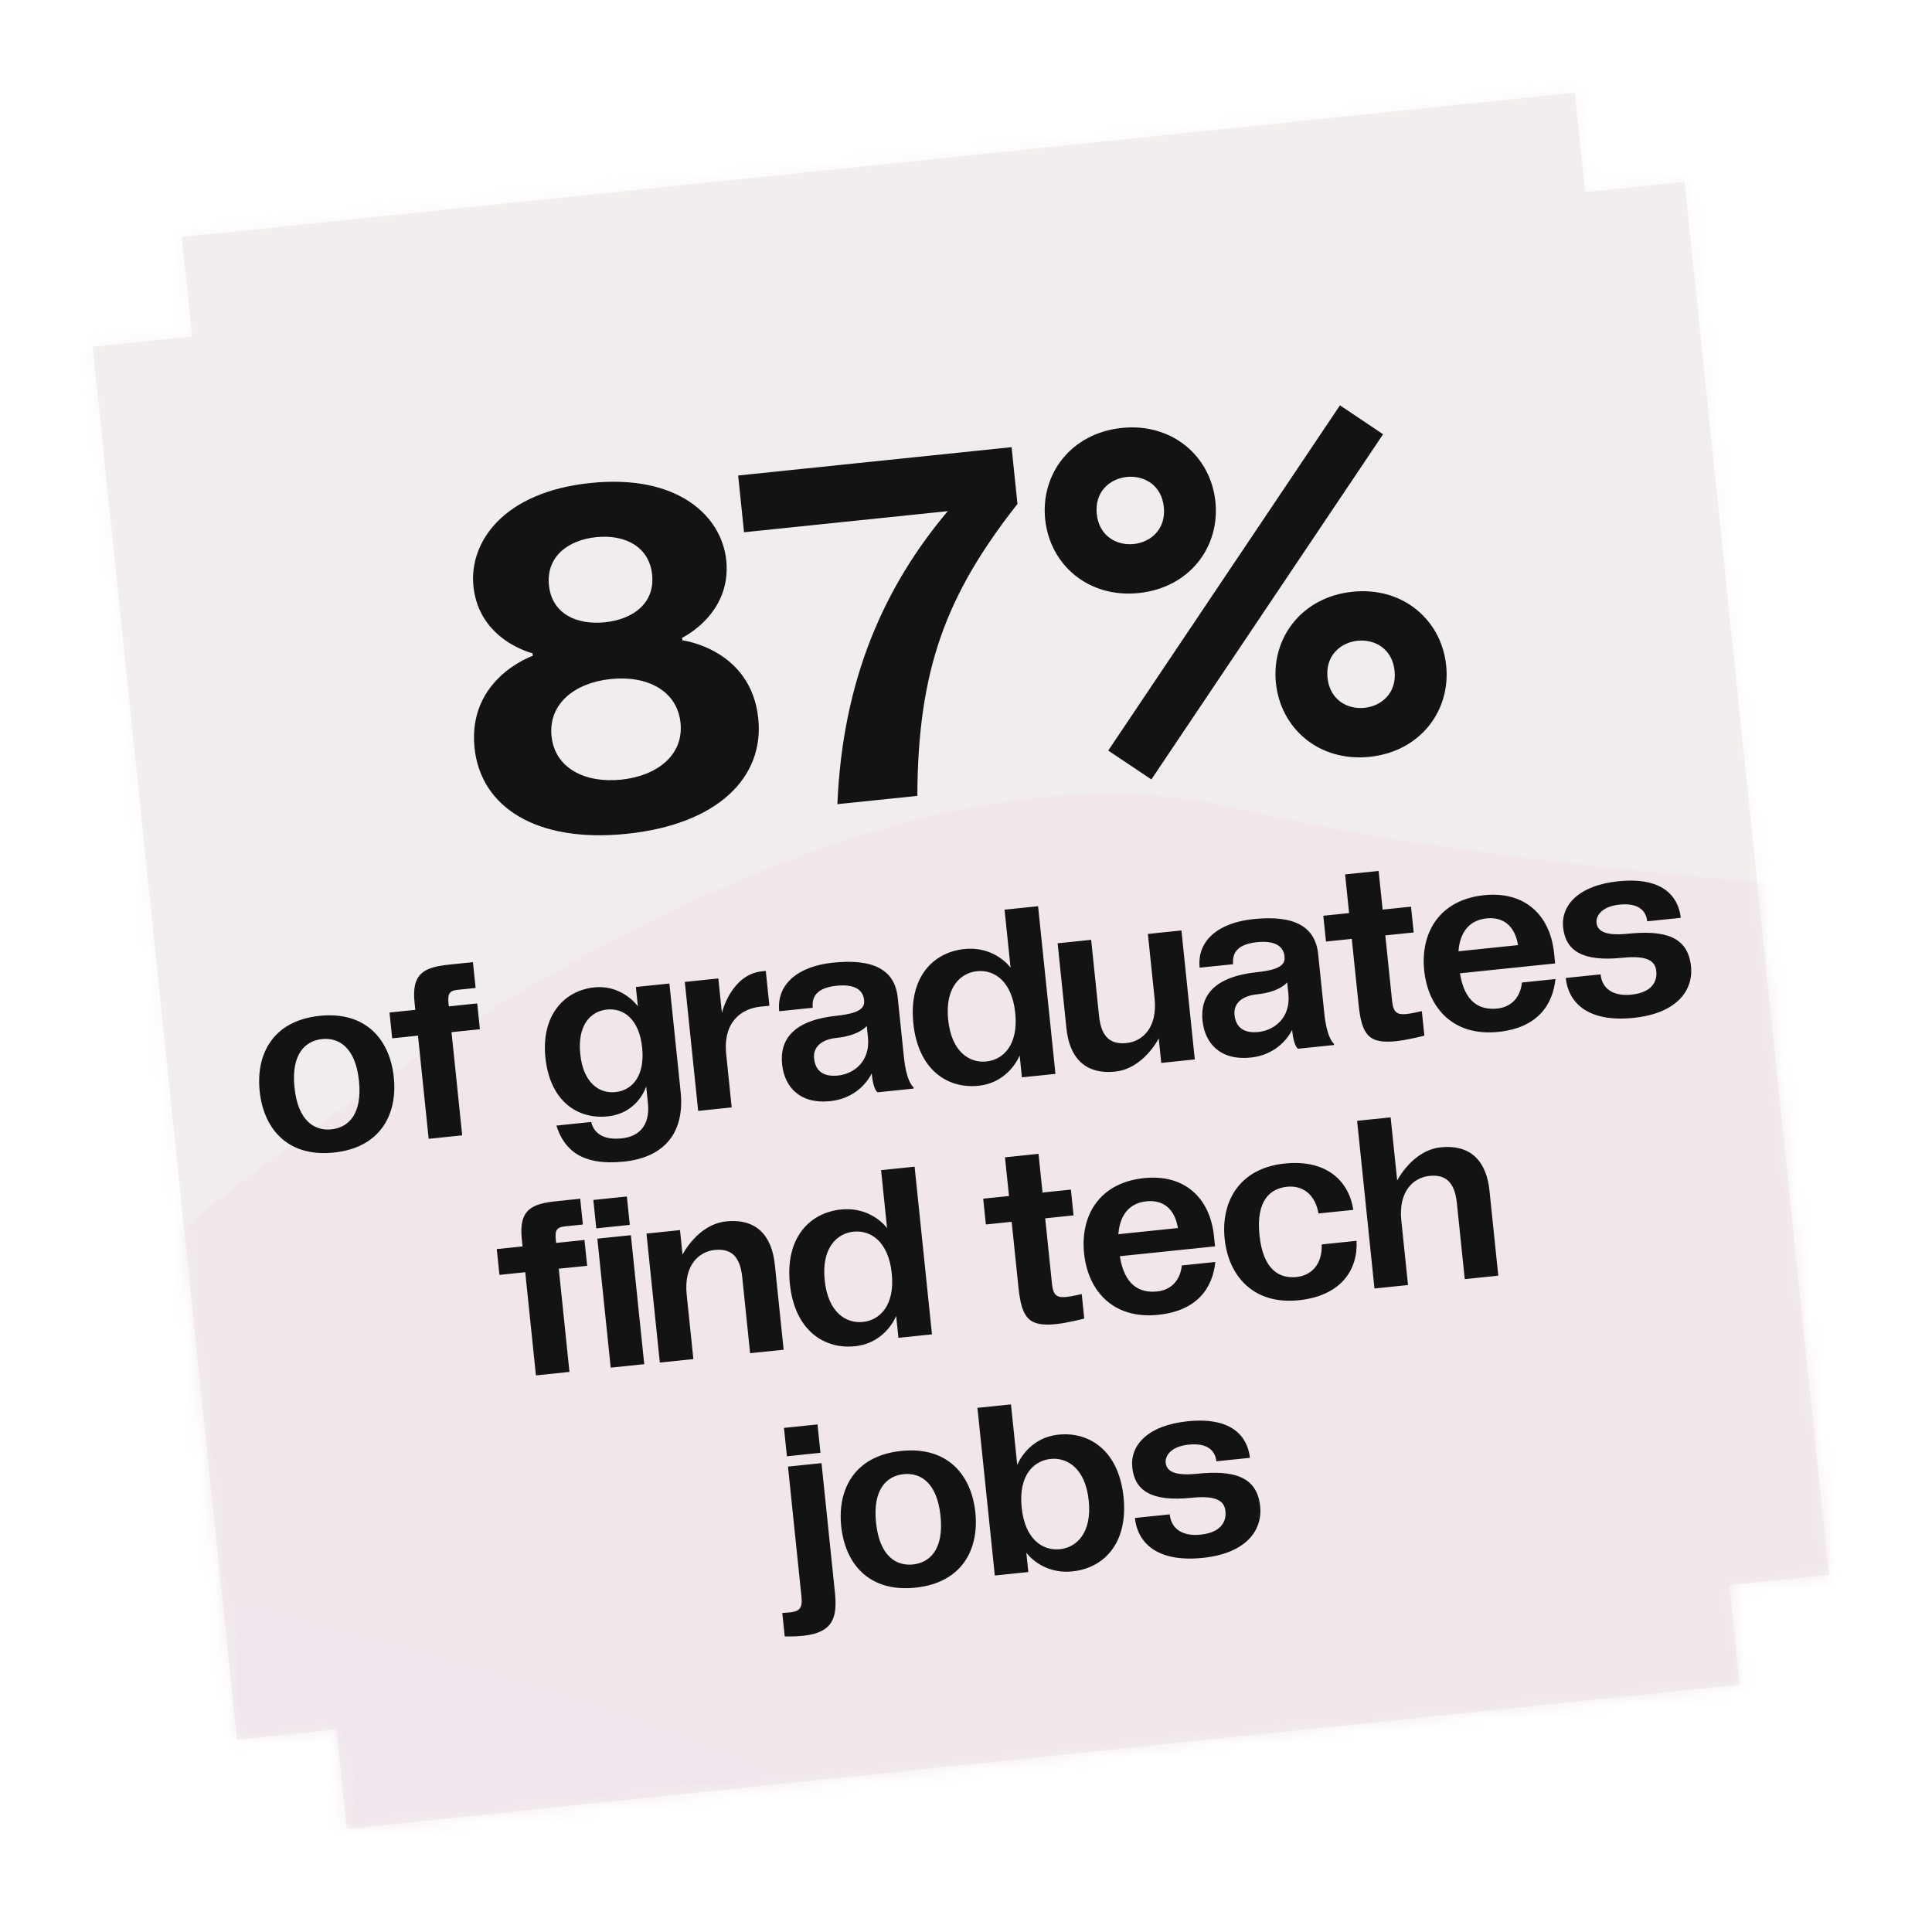 <?xml version="1.0" encoding="UTF-8"?> <svg xmlns="http://www.w3.org/2000/svg" width="149" height="149" viewBox="0 0 149 149" fill="none"><path fill-rule="evenodd" clip-rule="evenodd" d="M14.025 18.277L121.449 7.146L122.244 14.819L129.918 14.024L141.049 121.448L133.376 122.243L134.171 129.917L26.747 141.048L25.951 133.375L18.278 134.17L7.147 26.745L14.82 25.95L14.025 18.277Z" fill="#F2F1EE"></path><mask id="mask0_10162_20811" style="mask-type:alpha" maskUnits="userSpaceOnUse" x="7" y="7" width="135" height="135"><path fill-rule="evenodd" clip-rule="evenodd" d="M14.025 18.277L121.449 7.146L122.244 14.819L129.918 14.024L141.049 121.448L133.376 122.243L134.171 129.917L26.747 141.048L25.951 133.375L18.278 134.17L7.147 26.745L14.82 25.95L14.025 18.277Z" fill="#FFA8A6"></path></mask><g mask="url(#mask0_10162_20811)"><g opacity="0.6" filter="url(#filter0_f_10162_20811)"><path d="M94.893 62.254C161.802 77.491 229.833 54.953 213.141 128.251C196.449 201.549 151.081 238.427 84.172 223.19C17.263 207.953 -69.042 307.967 -97.377 271.004C-107.138 207.553 27.984 47.017 94.893 62.254Z" fill="#F0DDEC"></path></g><g opacity="0.4" filter="url(#filter1_f_10162_20811)"><path d="M-153.021 43.751C-158.657 -24.765 -5.117 -100.101 67.178 -106.048C139.474 -111.994 202.649 -61.272 208.285 7.244C213.921 75.76 133.969 173.253 66.55 140.017C-0.868 106.782 -147.385 112.267 -153.021 43.751Z" fill="#F2E6EA"></path></g><path d="M20.026 84.152C19.727 81.268 21.071 78.716 24.652 78.344C28.233 77.973 30.072 80.196 30.37 83.08C30.669 85.965 29.325 88.517 25.744 88.888C22.164 89.259 20.325 87.037 20.026 84.152ZM22.712 83.874C22.98 86.46 24.266 87.232 25.559 87.098C26.852 86.964 27.953 85.945 27.685 83.359C27.417 80.772 26.131 80.001 24.837 80.135C23.544 80.269 22.444 81.288 22.712 83.874ZM36.804 77.387L37.01 79.376L34.822 79.603L35.646 87.56L33.06 87.828L32.236 79.871L30.246 80.077L30.04 78.088L32.029 77.882L31.968 77.285C31.73 74.997 32.794 74.585 34.684 74.389L36.474 74.204L36.68 76.193L35.288 76.338C34.591 76.41 34.523 76.718 34.595 77.415L34.616 77.614L36.804 77.387ZM51.626 75.851L52.492 84.206C52.822 87.389 51.206 89.266 48.123 89.585C44.84 89.925 43.503 88.656 42.909 86.808L45.595 86.529C45.776 87.315 46.445 87.949 47.937 87.795C49.23 87.661 50.153 86.861 49.968 85.071L49.834 83.778C49.834 83.778 49.244 85.85 46.857 86.097C44.569 86.334 42.415 84.949 42.064 81.567C41.724 78.284 43.538 76.387 45.826 76.15C48.014 75.924 49.194 77.611 49.194 77.611L49.04 76.119L51.626 75.851ZM49.524 80.794C49.298 78.606 48.1 77.724 46.807 77.858C45.514 77.992 44.523 79.1 44.75 81.289C44.977 83.477 46.174 84.358 47.467 84.224C48.76 84.09 49.751 82.982 49.524 80.794ZM56.43 85.407L53.844 85.675L52.813 75.728L55.4 75.46L55.676 78.126C55.701 77.982 56.433 75.152 58.761 74.91L59.059 74.88L59.338 77.565L58.641 77.637C57.249 77.782 55.74 78.742 56.008 81.329L56.43 85.407ZM60.095 77.989C59.878 75.901 61.545 74.522 64.231 74.243C67.314 73.924 69.009 74.753 69.235 76.942L69.71 81.517C69.916 83.507 70.454 83.853 70.454 83.853L70.465 83.952L67.679 84.241C67.679 84.241 67.36 84.073 67.237 82.879L67.226 82.78C67.226 82.78 66.417 84.673 64.03 84.921C61.643 85.168 60.494 83.779 60.318 82.088C60.112 80.099 61.271 78.672 64.554 78.332C66.543 78.126 66.691 77.608 66.639 77.11C66.567 76.414 66.008 75.869 64.516 76.023C62.825 76.198 62.609 77.025 62.681 77.722L60.095 77.989ZM66.938 79.995L66.847 79.12C66.829 79.141 66.281 79.862 64.53 80.043C63.237 80.177 62.702 80.836 62.784 81.632C62.888 82.626 63.536 83.062 64.63 82.948C65.824 82.825 67.134 81.885 66.938 79.995ZM77.473 70.156L80.059 69.889L81.399 82.819L78.813 83.087L78.638 81.396C78.638 81.396 77.849 83.489 75.462 83.736C73.075 83.984 70.811 82.509 70.439 78.928C70.069 75.347 71.982 73.44 74.369 73.193C76.757 72.945 77.937 74.633 77.937 74.633L77.473 70.156ZM73.125 78.65C73.383 81.137 74.779 81.997 76.072 81.863C77.365 81.729 78.555 80.601 78.297 78.114C78.04 75.627 76.644 74.767 75.35 74.901C74.058 75.035 72.868 76.163 73.125 78.65ZM88.528 72.027L91.115 71.759L92.145 81.706L89.559 81.974L89.363 80.084C89.363 80.084 88.198 82.416 86.009 82.643C83.622 82.891 82.473 81.502 82.246 79.313L81.566 72.749L84.152 72.481L84.76 78.349C84.935 80.04 85.693 80.565 86.887 80.441C88.081 80.317 89.281 79.288 89.044 77L88.528 72.027ZM92.519 74.63C92.302 72.541 93.969 71.162 96.655 70.883C99.738 70.564 101.433 71.394 101.659 73.582L102.134 78.157C102.34 80.147 102.878 80.493 102.878 80.493L102.889 80.593L100.103 80.881C100.103 80.881 99.784 80.713 99.661 79.519L99.65 79.42C99.65 79.42 98.841 81.314 96.454 81.561C94.067 81.808 92.918 80.419 92.742 78.728C92.536 76.739 93.695 75.312 96.978 74.972C98.967 74.766 99.115 74.248 99.063 73.75C98.991 73.054 98.432 72.509 96.94 72.663C95.249 72.839 95.033 73.665 95.105 74.362L92.519 74.63ZM99.362 76.635L99.271 75.76C99.253 75.782 98.705 76.502 96.954 76.683C95.661 76.817 95.126 77.476 95.209 78.272C95.311 79.266 95.96 79.702 97.054 79.589C98.248 79.465 99.558 78.525 99.362 76.635ZM102.263 72.615L102.057 70.625L104.046 70.419L103.737 67.435L106.323 67.167L106.632 70.151L108.821 69.924L109.027 71.914L106.838 72.14L107.364 77.213C107.457 78.108 107.776 78.276 108.472 78.204C108.87 78.163 109.655 77.981 109.655 77.981L109.851 79.871C109.851 79.871 108.579 80.204 107.684 80.297C105.595 80.513 105.025 79.868 104.778 77.481L104.252 72.408L102.263 72.615ZM119.936 74.302L112.595 75.063C112.943 77.258 114.078 77.925 115.47 77.781C116.664 77.657 117.278 76.789 117.374 75.774L119.96 75.506C119.758 77.437 118.64 79.262 115.557 79.582C112.075 79.942 110.137 77.73 109.838 74.846C109.539 71.961 110.983 69.399 114.464 69.038C117.547 68.718 119.544 70.522 119.853 73.506L119.936 74.302ZM114.649 70.828C113.575 70.94 112.618 71.602 112.479 73.365L117.075 72.889C116.81 71.308 115.843 70.705 114.649 70.828ZM120.754 75.424L123.44 75.145C123.563 76.339 124.52 76.843 125.814 76.709C127.504 76.534 127.81 75.597 127.737 74.901C127.665 74.205 127.206 73.649 125.117 73.866C122.033 74.185 120.737 73.314 120.551 71.524C120.376 69.833 121.724 68.286 124.807 67.966C128.786 67.554 129.51 69.691 129.623 70.785L127.037 71.053C126.955 70.257 126.385 69.612 124.893 69.767C123.501 69.911 123.075 70.659 123.127 71.156C123.178 71.654 123.539 72.219 125.528 72.013C128.413 71.715 130.176 72.236 130.413 74.523C130.609 76.413 129.281 78.159 125.999 78.499C122.319 78.881 120.94 77.214 120.754 75.424ZM45.076 95.631L45.282 97.621L43.094 97.847L43.918 105.805L41.332 106.073L40.508 98.115L38.518 98.322L38.312 96.332L40.302 96.126L40.24 95.529C40.003 93.242 41.066 92.83 42.956 92.634L44.746 92.448L44.952 94.438L43.56 94.582C42.864 94.654 42.795 94.963 42.867 95.659L42.888 95.858L45.076 95.631ZM45.986 94.733L45.759 92.544L48.345 92.276L48.572 94.465L45.986 94.733ZM47.099 105.475L46.068 95.528L48.654 95.261L49.685 105.207L47.099 105.475ZM53.474 104.815L50.887 105.083L49.857 95.136L52.443 94.868L52.639 96.758C52.639 96.758 53.804 94.425 55.993 94.199C58.38 93.951 59.529 95.34 59.756 97.528L60.436 104.093L57.85 104.361L57.242 98.493C57.067 96.802 56.309 96.277 55.115 96.401C53.921 96.524 52.721 97.554 52.958 99.841L53.474 104.815ZM67.95 90.245L70.536 89.977L71.876 102.908L69.29 103.176L69.114 101.485C69.114 101.485 68.326 103.577 65.939 103.825C63.551 104.072 61.287 102.598 60.916 99.017C60.545 95.436 62.459 93.528 64.846 93.281C67.233 93.034 68.413 94.721 68.413 94.721L67.95 90.245ZM63.602 98.739C63.86 101.225 65.256 102.086 66.549 101.952C67.842 101.818 69.032 100.689 68.774 98.203C68.517 95.716 67.121 94.855 65.827 94.989C64.534 95.123 63.344 96.252 63.602 98.739ZM76.032 94.434L75.826 92.445L77.816 92.239L77.506 89.255L80.093 88.987L80.402 91.971L82.59 91.744L82.796 93.733L80.608 93.96L81.133 99.033C81.226 99.928 81.545 100.096 82.242 100.024C82.639 99.983 83.425 99.801 83.425 99.801L83.621 101.691C83.621 101.691 82.348 102.024 81.453 102.117C79.364 102.333 78.795 101.688 78.547 99.301L78.022 94.228L76.032 94.434ZM93.705 96.122L86.364 96.882C86.713 99.078 87.847 99.745 89.24 99.6C90.433 99.477 91.047 98.609 91.143 97.594L93.729 97.326C93.527 99.257 92.409 101.082 89.326 101.401C85.845 101.762 83.906 99.55 83.607 96.665C83.308 93.781 84.752 91.219 88.233 90.858C91.317 90.538 93.313 92.342 93.623 95.326L93.705 96.122ZM88.419 92.648C87.345 92.759 86.388 93.422 86.249 95.185L90.844 94.709C90.58 93.128 89.612 92.524 88.419 92.648ZM97.133 95.264C97.412 97.95 98.688 98.621 99.981 98.487C101.174 98.364 101.987 97.475 101.932 95.973L104.618 95.695C104.745 97.893 103.449 99.938 100.166 100.278C96.685 100.639 94.747 98.427 94.448 95.542C94.149 92.658 95.592 90.095 99.074 89.734C102.356 89.394 104.044 91.13 104.37 93.308L101.685 93.586C101.431 92.104 100.453 91.401 99.259 91.525C97.966 91.659 96.855 92.578 97.133 95.264ZM108.589 99.104L106.002 99.372L104.663 86.441L107.249 86.173L107.754 91.047C107.754 91.047 108.92 88.714 111.108 88.487C113.495 88.24 114.644 89.629 114.871 91.817L115.551 98.382L112.965 98.65L112.357 92.781C112.182 91.091 111.424 90.566 110.23 90.69C109.036 90.813 107.836 91.843 108.073 94.13L108.589 99.104ZM60.688 112.311L60.462 110.123L63.048 109.855L63.275 112.043L60.688 112.311ZM63.357 112.839L64.388 122.786C64.584 124.675 64.309 125.91 61.922 126.158C61.226 126.23 60.519 126.202 60.519 126.202L60.332 124.392C60.332 124.392 60.732 124.371 60.931 124.35C61.627 124.278 61.905 124.048 61.812 123.153L60.771 113.107L63.357 112.839ZM64.876 117.708C64.577 114.824 65.921 112.272 69.502 111.9C73.083 111.529 74.921 113.752 75.22 116.636C75.519 119.521 74.175 122.073 70.594 122.444C67.013 122.815 65.175 120.593 64.876 117.708ZM67.561 117.43C67.829 120.016 69.116 120.788 70.409 120.654C71.702 120.52 72.803 119.501 72.535 116.915C72.267 114.328 70.98 113.557 69.687 113.691C68.394 113.825 67.293 114.844 67.561 117.43ZM79.308 121.239L76.722 121.507L75.382 108.577L77.968 108.309L78.452 112.984C78.452 112.984 79.241 110.891 81.628 110.644C84.015 110.397 86.279 111.871 86.65 115.452C87.022 119.033 85.108 120.94 82.721 121.187C80.334 121.435 79.153 119.747 79.153 119.747L79.308 121.239ZM83.965 115.73C83.707 113.243 82.311 112.383 81.018 112.517C79.725 112.651 78.535 113.779 78.793 116.266C79.05 118.753 80.446 119.613 81.74 119.479C83.033 119.345 84.223 118.217 83.965 115.73ZM87.526 117.07L90.212 116.792C90.335 117.986 91.292 118.49 92.585 118.356C94.276 118.18 94.581 117.244 94.509 116.548C94.437 115.851 93.977 115.296 91.888 115.512C88.805 115.832 87.508 114.961 87.323 113.17C87.148 111.479 88.495 109.932 91.579 109.613C95.558 109.201 96.282 111.337 96.395 112.431L93.809 112.699C93.726 111.904 93.157 111.259 91.665 111.414C90.272 111.558 89.847 112.306 89.899 112.803C89.95 113.3 90.311 113.866 92.3 113.66C95.184 113.361 96.948 113.882 97.184 116.17C97.38 118.06 96.053 119.806 92.771 120.146C89.091 120.527 87.711 118.861 87.526 117.07Z" fill="#131313"></path><path d="M56.009 43.202C56.442 47.38 52.607 49.184 52.607 49.184L52.628 49.383C52.628 49.383 57.924 50.041 58.48 55.412C58.955 59.988 55.306 63.583 48.343 64.304C41.38 65.026 37.072 62.255 36.598 57.68C36.041 52.309 41.09 50.579 41.09 50.579L41.069 50.38C41.069 50.38 36.946 49.4 36.513 45.222C36.163 41.84 38.776 37.95 45.539 37.249C52.303 36.548 55.658 39.82 56.009 43.202ZM42.336 45.142C42.563 47.33 44.464 48.218 46.653 47.992C48.841 47.765 50.52 46.505 50.293 44.317C50.066 42.129 48.161 41.2 45.972 41.427C43.784 41.654 42.109 42.953 42.336 45.142ZM42.537 56.783C42.792 59.25 45.125 60.415 47.91 60.127C50.695 59.838 52.739 58.219 52.484 55.752C52.224 53.245 49.891 52.08 47.106 52.368C44.321 52.657 42.277 54.276 42.537 56.783ZM56.928 36.672L78.015 34.487L78.469 38.864C72.962 45.869 70.785 51.644 70.748 61.38L64.581 62.019C64.984 52.325 68.262 45.149 73.097 39.42L57.382 41.049L56.928 36.672ZM80.606 40.05C80.243 36.549 82.612 33.408 86.511 33.004C90.41 32.6 93.372 35.188 93.735 38.689C94.098 42.191 91.729 45.332 87.83 45.736C83.931 46.14 80.968 43.551 80.606 40.05ZM84.584 39.638C84.761 41.349 86.125 42.092 87.438 41.956C88.751 41.82 89.934 40.812 89.757 39.102C89.579 37.391 88.215 36.648 86.902 36.783C85.589 36.92 84.407 37.927 84.584 39.638ZM98.402 52.683C98.04 49.182 100.408 46.041 104.308 45.637C108.207 45.233 111.169 47.821 111.532 51.322C111.895 54.824 109.526 57.965 105.627 58.368C101.728 58.773 98.765 56.184 98.402 52.683ZM102.381 52.271C102.558 53.981 103.922 54.725 105.235 54.589C106.548 54.453 107.731 53.446 107.553 51.735C107.376 50.024 106.012 49.28 104.699 49.416C103.386 49.553 102.204 50.56 102.381 52.271ZM103.341 31.26L106.668 33.489L88.797 60.112L85.47 57.884L103.341 31.26Z" fill="#131313"></path></g><defs><filter id="filter0_f_10162_20811" x="-147.879" y="11.24" width="413.575" height="318.021" filterUnits="userSpaceOnUse" color-interpolation-filters="sRGB"><feFlood flood-opacity="0" result="BackgroundImageFix"></feFlood><feBlend mode="normal" in="SourceGraphic" in2="BackgroundImageFix" result="shape"></feBlend><feGaussianBlur stdDeviation="25" result="effect1_foregroundBlur_10162_20811"></feGaussianBlur></filter><filter id="filter1_f_10162_20811" x="-183.172" y="-136.521" width="421.739" height="313.25" filterUnits="userSpaceOnUse" color-interpolation-filters="sRGB"><feFlood flood-opacity="0" result="BackgroundImageFix"></feFlood><feBlend mode="normal" in="SourceGraphic" in2="BackgroundImageFix" result="shape"></feBlend><feGaussianBlur stdDeviation="15" result="effect1_foregroundBlur_10162_20811"></feGaussianBlur></filter></defs></svg> 